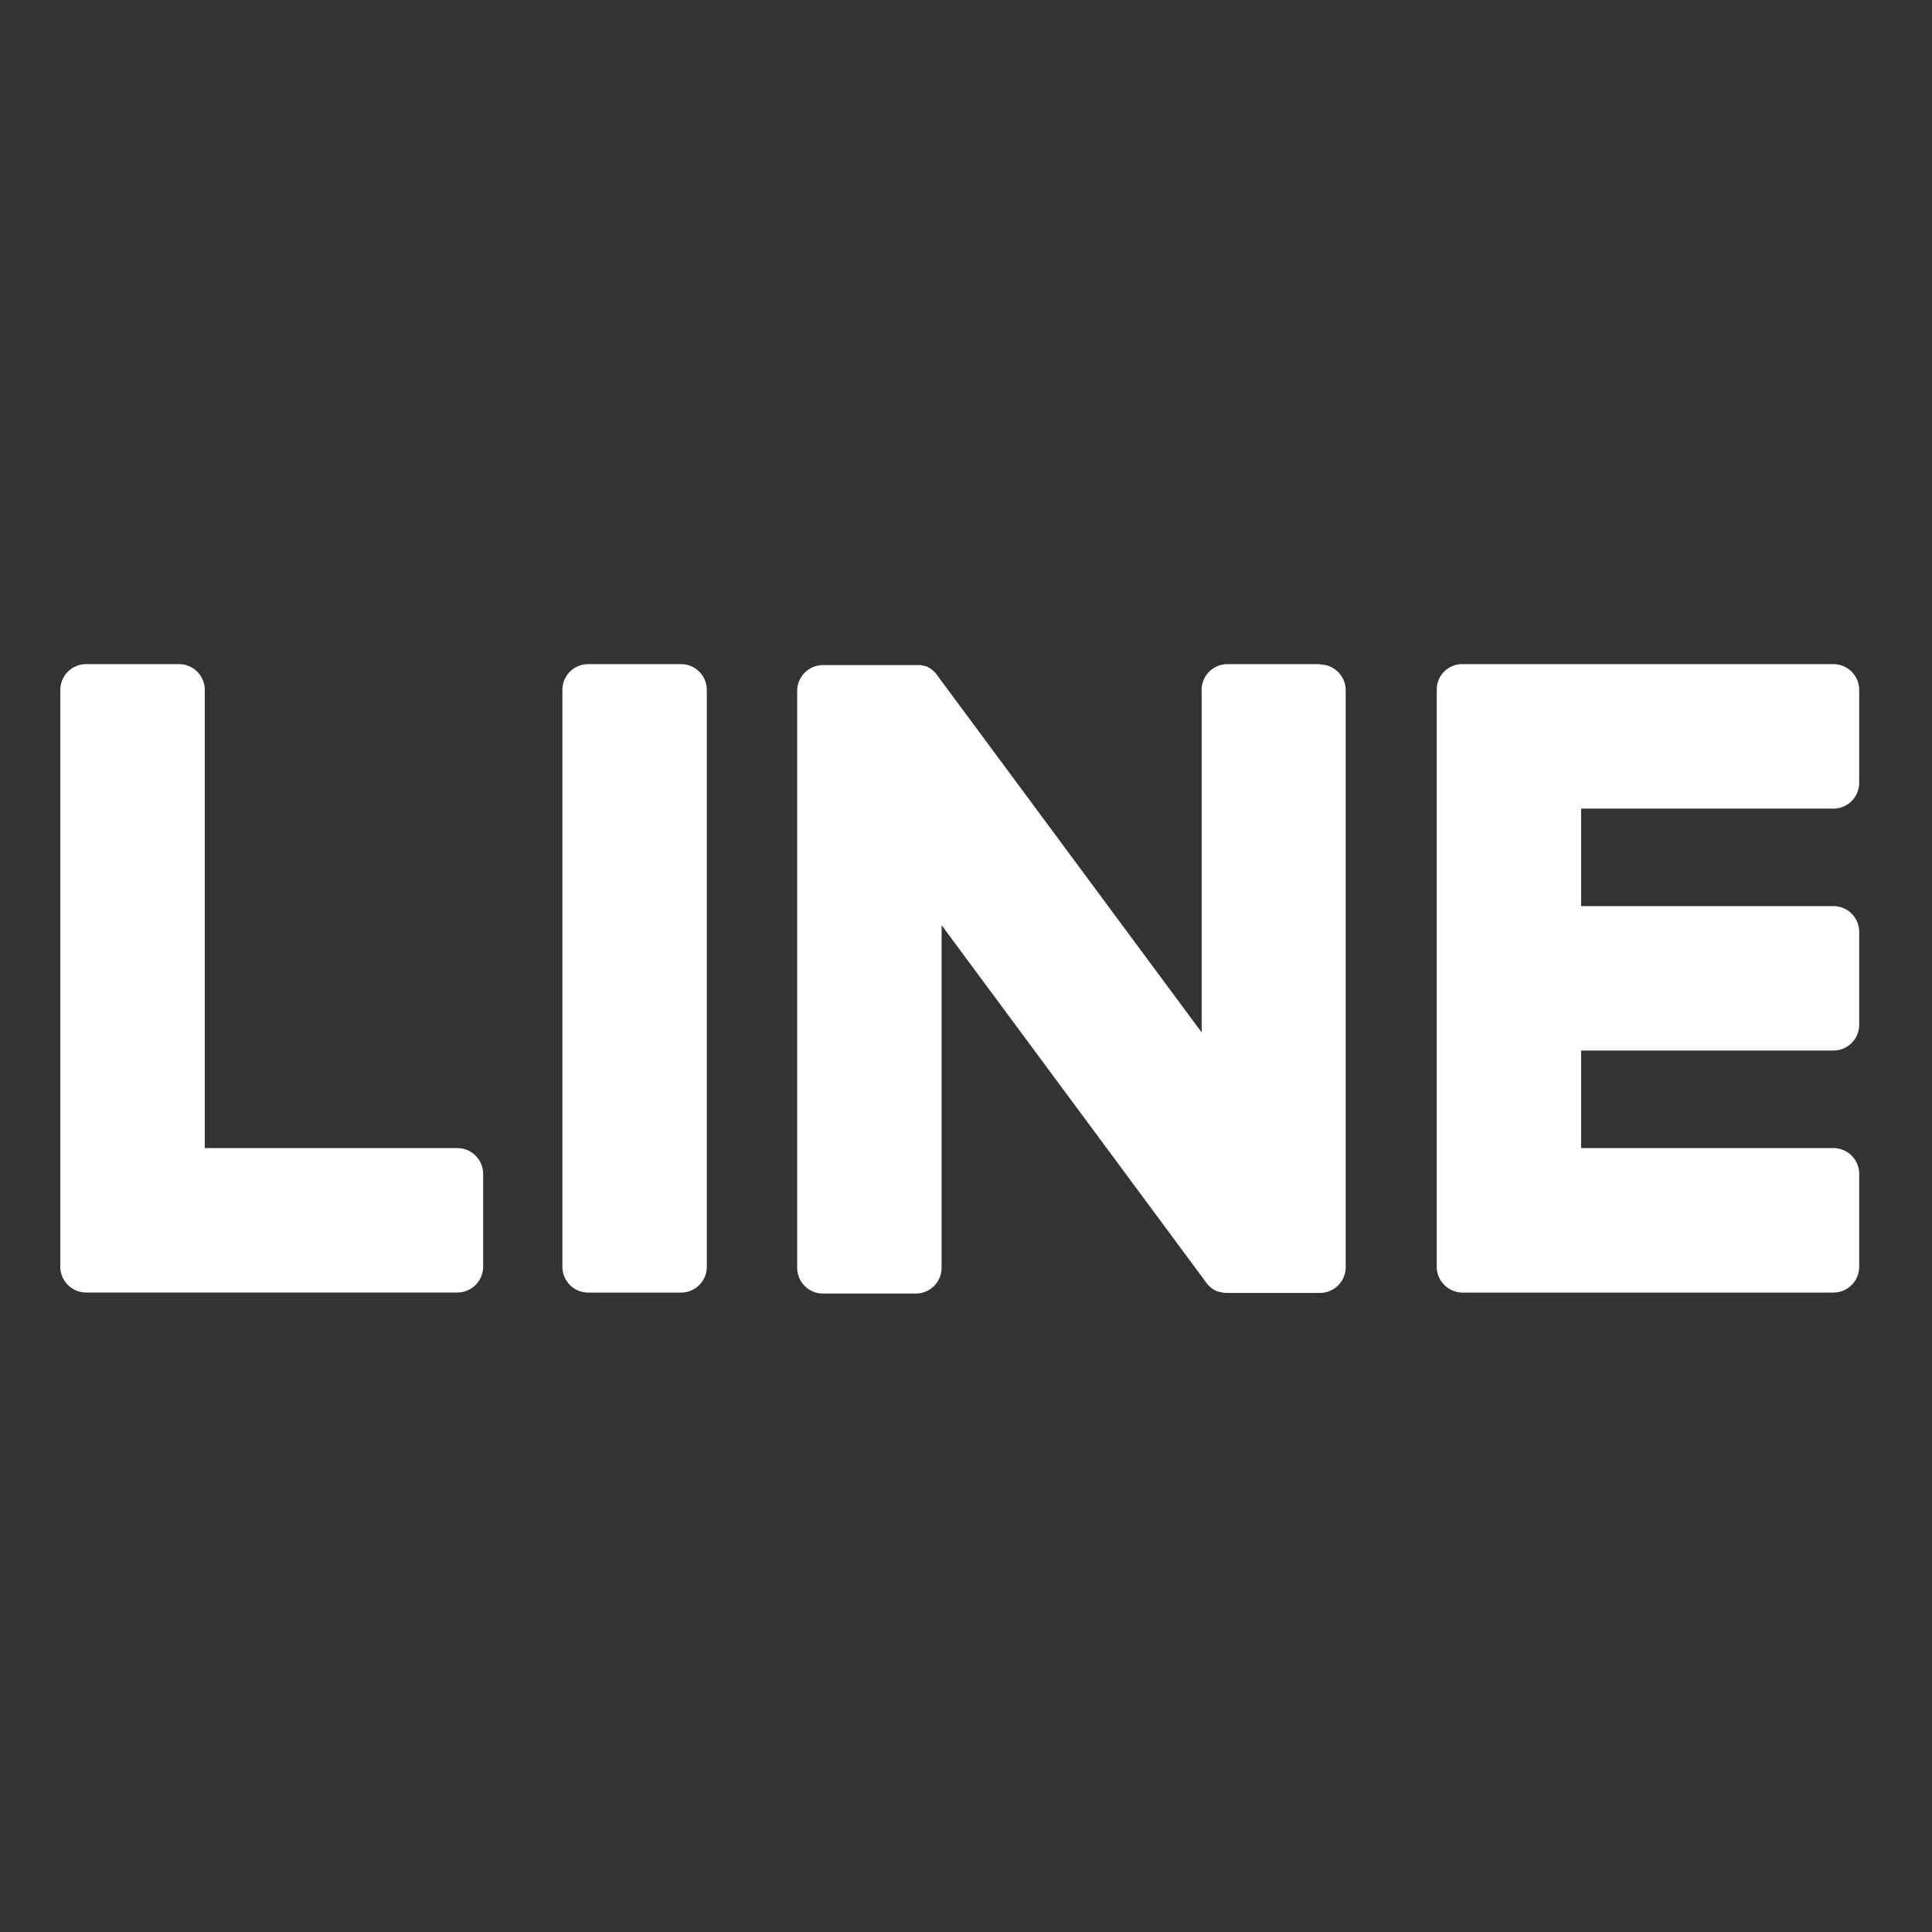 <svg xmlns="http://www.w3.org/2000/svg" id="prefix__icon_line" width="32" height="32" viewBox="0 0 32 32">
    <rect x="0" y="0" width="32" height="32" fill="#333333" stroke="none"/>
    <defs>
        <style>
            .prefix__cls-2{fill:#fff}
        </style>
    </defs>
    <path id="prefix__guide" d="M0 0H32V32H0z" style="fill:#a23737;opacity:0"/>
    <g id="prefix__그룹_5434" data-name="그룹 5434" transform="translate(1 11)">
        <path id="prefix__패스_5311" d="M240.412 236.1h-1.538a.427.427 0 0 0-.427.427v9.556a.427.427 0 0 0 .427.426h1.538a.427.427 0 0 0 .427-.426v-9.556a.427.427 0 0 0-.427-.427" class="prefix__cls-2" data-name="패스 5311" transform="translate(-230.132 -236.1)"/>
        <path id="prefix__패스_5312" d="M257.581 236.1h-1.538a.427.427 0 0 0-.427.427v5.673l-4.379-5.914a.423.423 0 0 0-.033-.043l-.026-.026-.008-.007-.023-.019-.011-.009-.022-.015-.013-.007-.023-.013-.014-.006-.025-.01h-.014l-.025-.009h-.015l-.025-.006H249.344a.427.427 0 0 0-.427.427v9.556a.427.427 0 0 0 .427.426h1.538a.427.427 0 0 0 .427-.426v-5.675l4.384 5.921a.422.422 0 0 0 .108.105l.026.016.012.007.02.01.021.009h.013l.029.009h.006a.421.421 0 0 0 .109.014h1.538a.427.427 0 0 0 .427-.426v-9.556a.427.427 0 0 0-.427-.427" class="prefix__cls-2" data-name="패스 5312" transform="translate(-236.713 -236.1)"/>
        <path id="prefix__패스_5313" d="M222.631 244.116h-4.18v-7.589a.427.427 0 0 0-.427-.427h-1.539a.427.427 0 0 0-.427.427v9.554a.423.423 0 0 0 .12.295.024.024 0 0 0 .006.007l.006.006a.426.426 0 0 0 .3.119h6.145a.427.427 0 0 0 .426-.427v-1.538a.427.427 0 0 0-.426-.427" class="prefix__cls-2" data-name="패스 5313" transform="translate(-216.059 -236.1)"/>
        <path id="prefix__패스_5314" d="M284 238.493a.427.427 0 0 0 .427-.427v-1.538a.427.427 0 0 0-.427-.428h-6.145a.424.424 0 0 0-.3.121l-.007.007a.425.425 0 0 0-.118.295v9.554a.424.424 0 0 0 .12.3l.006.006.006.006a.423.423 0 0 0 .295.12H284a.427.427 0 0 0 .427-.427v-1.539a.427.427 0 0 0-.427-.427h-4.179V242.5H284a.427.427 0 0 0 .427-.427v-1.538a.427.427 0 0 0-.427-.427h-4.179v-1.615z" class="prefix__cls-2" data-name="패스 5314" transform="translate(-254.633 -236.1)"/>
    </g>
</svg>

